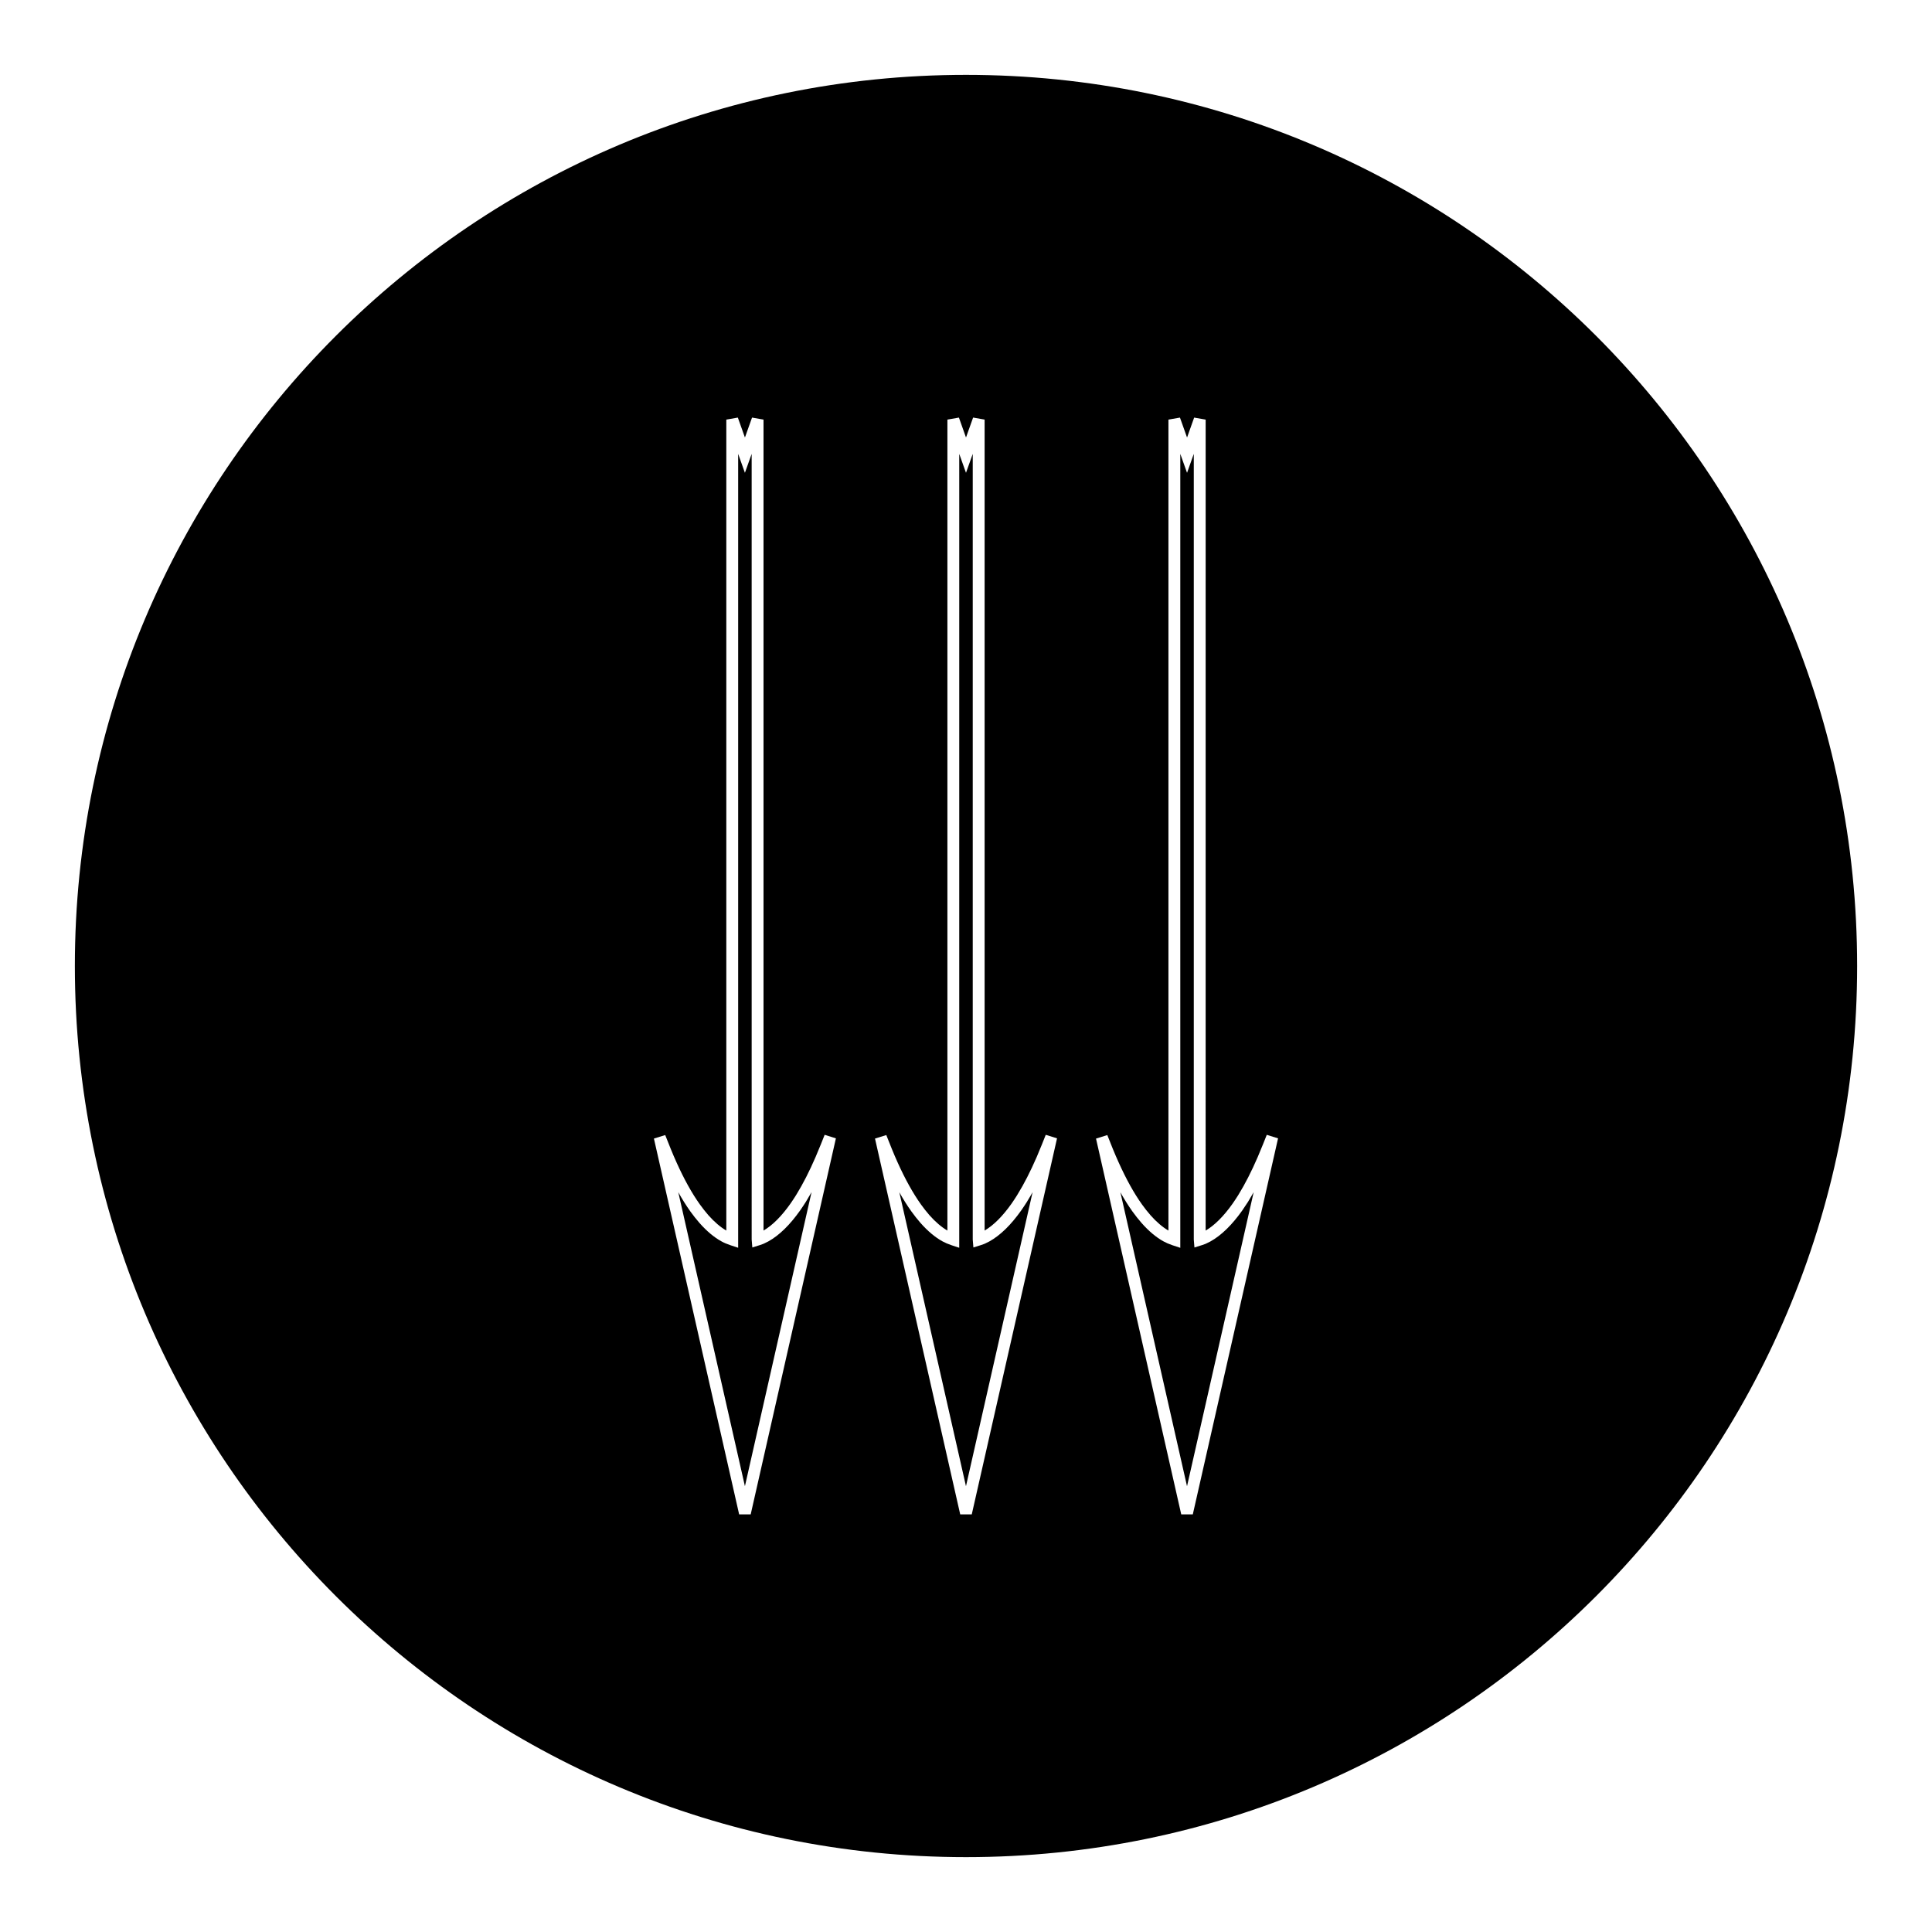 <?xml version="1.0" encoding="UTF-8"?>
<!-- The Best Svg Icon site in the world: iconSvg.co, Visit us! https://iconsvg.co -->
<svg fill="#000000" width="800px" height="800px" version="1.1" viewBox="144 144 512 512" xmlns="http://www.w3.org/2000/svg">
 <g>
  <path d="m416.18 462.45c-0.531 0.828-1.039 1.609-1.543 2.324-2.731 3.852-5.559 6.613-8.422 8.207-0.367 0.199-0.707 0.355-1.051 0.523l-0.309 0.141c-0.332 0.133-0.594 0.227-0.852 0.305l-2.043 0.641-0.172-2.078v-208.23l-1.789 5.016-1.789-5.016-0.004 210.39-2.066-0.684c-0.914-0.309-1.684-0.641-2.379-1.02-1.945-1.074-3.898-2.707-5.793-4.848-0.887-1.023-1.68-2.027-2.441-3.086-1.082-1.508-2.152-3.207-3.195-5.074l17.66 77.902 17.656-77.922c-0.43 0.777-0.871 1.527-1.312 2.234z"/>
  <path d="m357.59 462.45c-0.531 0.828-1.035 1.609-1.543 2.324-2.723 3.852-5.551 6.613-8.418 8.207-0.367 0.199-0.715 0.355-1.055 0.523l-0.309 0.141c-0.332 0.133-0.594 0.227-0.844 0.305l-2.047 0.641-0.172-2.078-0.004-208.23-1.789 5.016-1.789-5.016v210.39l-2.066-0.684c-0.914-0.309-1.691-0.641-2.371-1.02-1.953-1.074-3.906-2.707-5.793-4.848-0.891-1.023-1.684-2.027-2.445-3.086-1.074-1.508-2.144-3.207-3.195-5.086l17.66 77.91 17.66-77.93c-0.438 0.781-0.875 1.531-1.312 2.242z"/>
  <path d="m474.76 462.46c-0.535 0.828-1.043 1.605-1.543 2.32-2.731 3.852-5.559 6.613-8.422 8.207-0.371 0.199-0.715 0.363-1.055 0.523l-0.305 0.141c-0.332 0.133-0.594 0.227-0.852 0.305l-2.043 0.641-0.172-2.078v-208.24l-1.789 5.023-1.789-5.023v210.41l-2.074-0.688c-0.914-0.309-1.684-0.641-2.371-1.02-1.953-1.074-3.898-2.707-5.793-4.848-0.891-1.023-1.68-2.027-2.441-3.082-1.082-1.512-2.152-3.207-3.195-5.086l17.656 77.906 17.664-77.93c-0.441 0.781-0.883 1.531-1.316 2.242z"/>
  <path d="m400 163.84c-130.43 0-236.16 105.73-236.16 236.16s105.73 236.16 236.16 236.16c130.43 0 236.16-105.73 236.16-236.16 0.004-130.43-105.73-236.16-236.16-236.16zm-57.059 381.49h-3.059l-22.586-99.598 2.992-0.93 1.477 3.695c0.492 1.219 0.996 2.383 1.531 3.574 2 4.441 4.082 8.191 6.203 11.148 0.703 0.98 1.434 1.906 2.246 2.844 1.574 1.773 3.168 3.133 4.734 4.047v-214.91l3.055-0.535 1.879 5.281 1.883-5.281 3.043 0.535v214.91c2.356-1.375 4.766-3.777 7.137-7.133 0.477-0.684 0.961-1.418 1.434-2.172l0.152-0.246c1.723-2.793 3.434-6.141 5.086-9.965 0.477-1.098 0.945-2.231 1.41-3.391l0.98-2.465 2.984 0.934zm58.586 0h-3.059l-22.582-99.598 2.992-0.93 1.477 3.695c0.492 1.219 0.996 2.383 1.531 3.574 2 4.441 4.09 8.191 6.203 11.148 0.703 0.98 1.422 1.906 2.246 2.844 1.574 1.773 3.164 3.133 4.738 4.047v-214.91l3.051-0.535 1.875 5.277 1.883-5.281 3.051 0.535v214.91c2.352-1.375 4.766-3.777 7.137-7.133 0.477-0.684 0.961-1.418 1.434-2.172l0.148-0.246c1.73-2.793 3.438-6.141 5.098-9.965 0.473-1.098 0.938-2.231 1.406-3.391l0.977-2.461 2.992 0.93zm58.578 0h-3.062l-22.586-99.59 2.992-0.934 1.477 3.695c0.492 1.219 1.004 2.383 1.539 3.574 2 4.441 4.082 8.191 6.199 11.148 0.703 0.98 1.426 1.906 2.25 2.844 1.57 1.773 3.164 3.133 4.734 4.047v-214.91l3.055-0.535 1.879 5.281 1.879-5.281 3.051 0.535-0.004 214.91c2.356-1.375 4.766-3.777 7.141-7.133 0.477-0.684 0.957-1.41 1.434-2.168l0.152-0.246c1.723-2.797 3.434-6.144 5.086-9.973 0.477-1.098 0.945-2.227 1.406-3.391l0.98-2.461 2.992 0.93z"/>
 </g>
</svg>